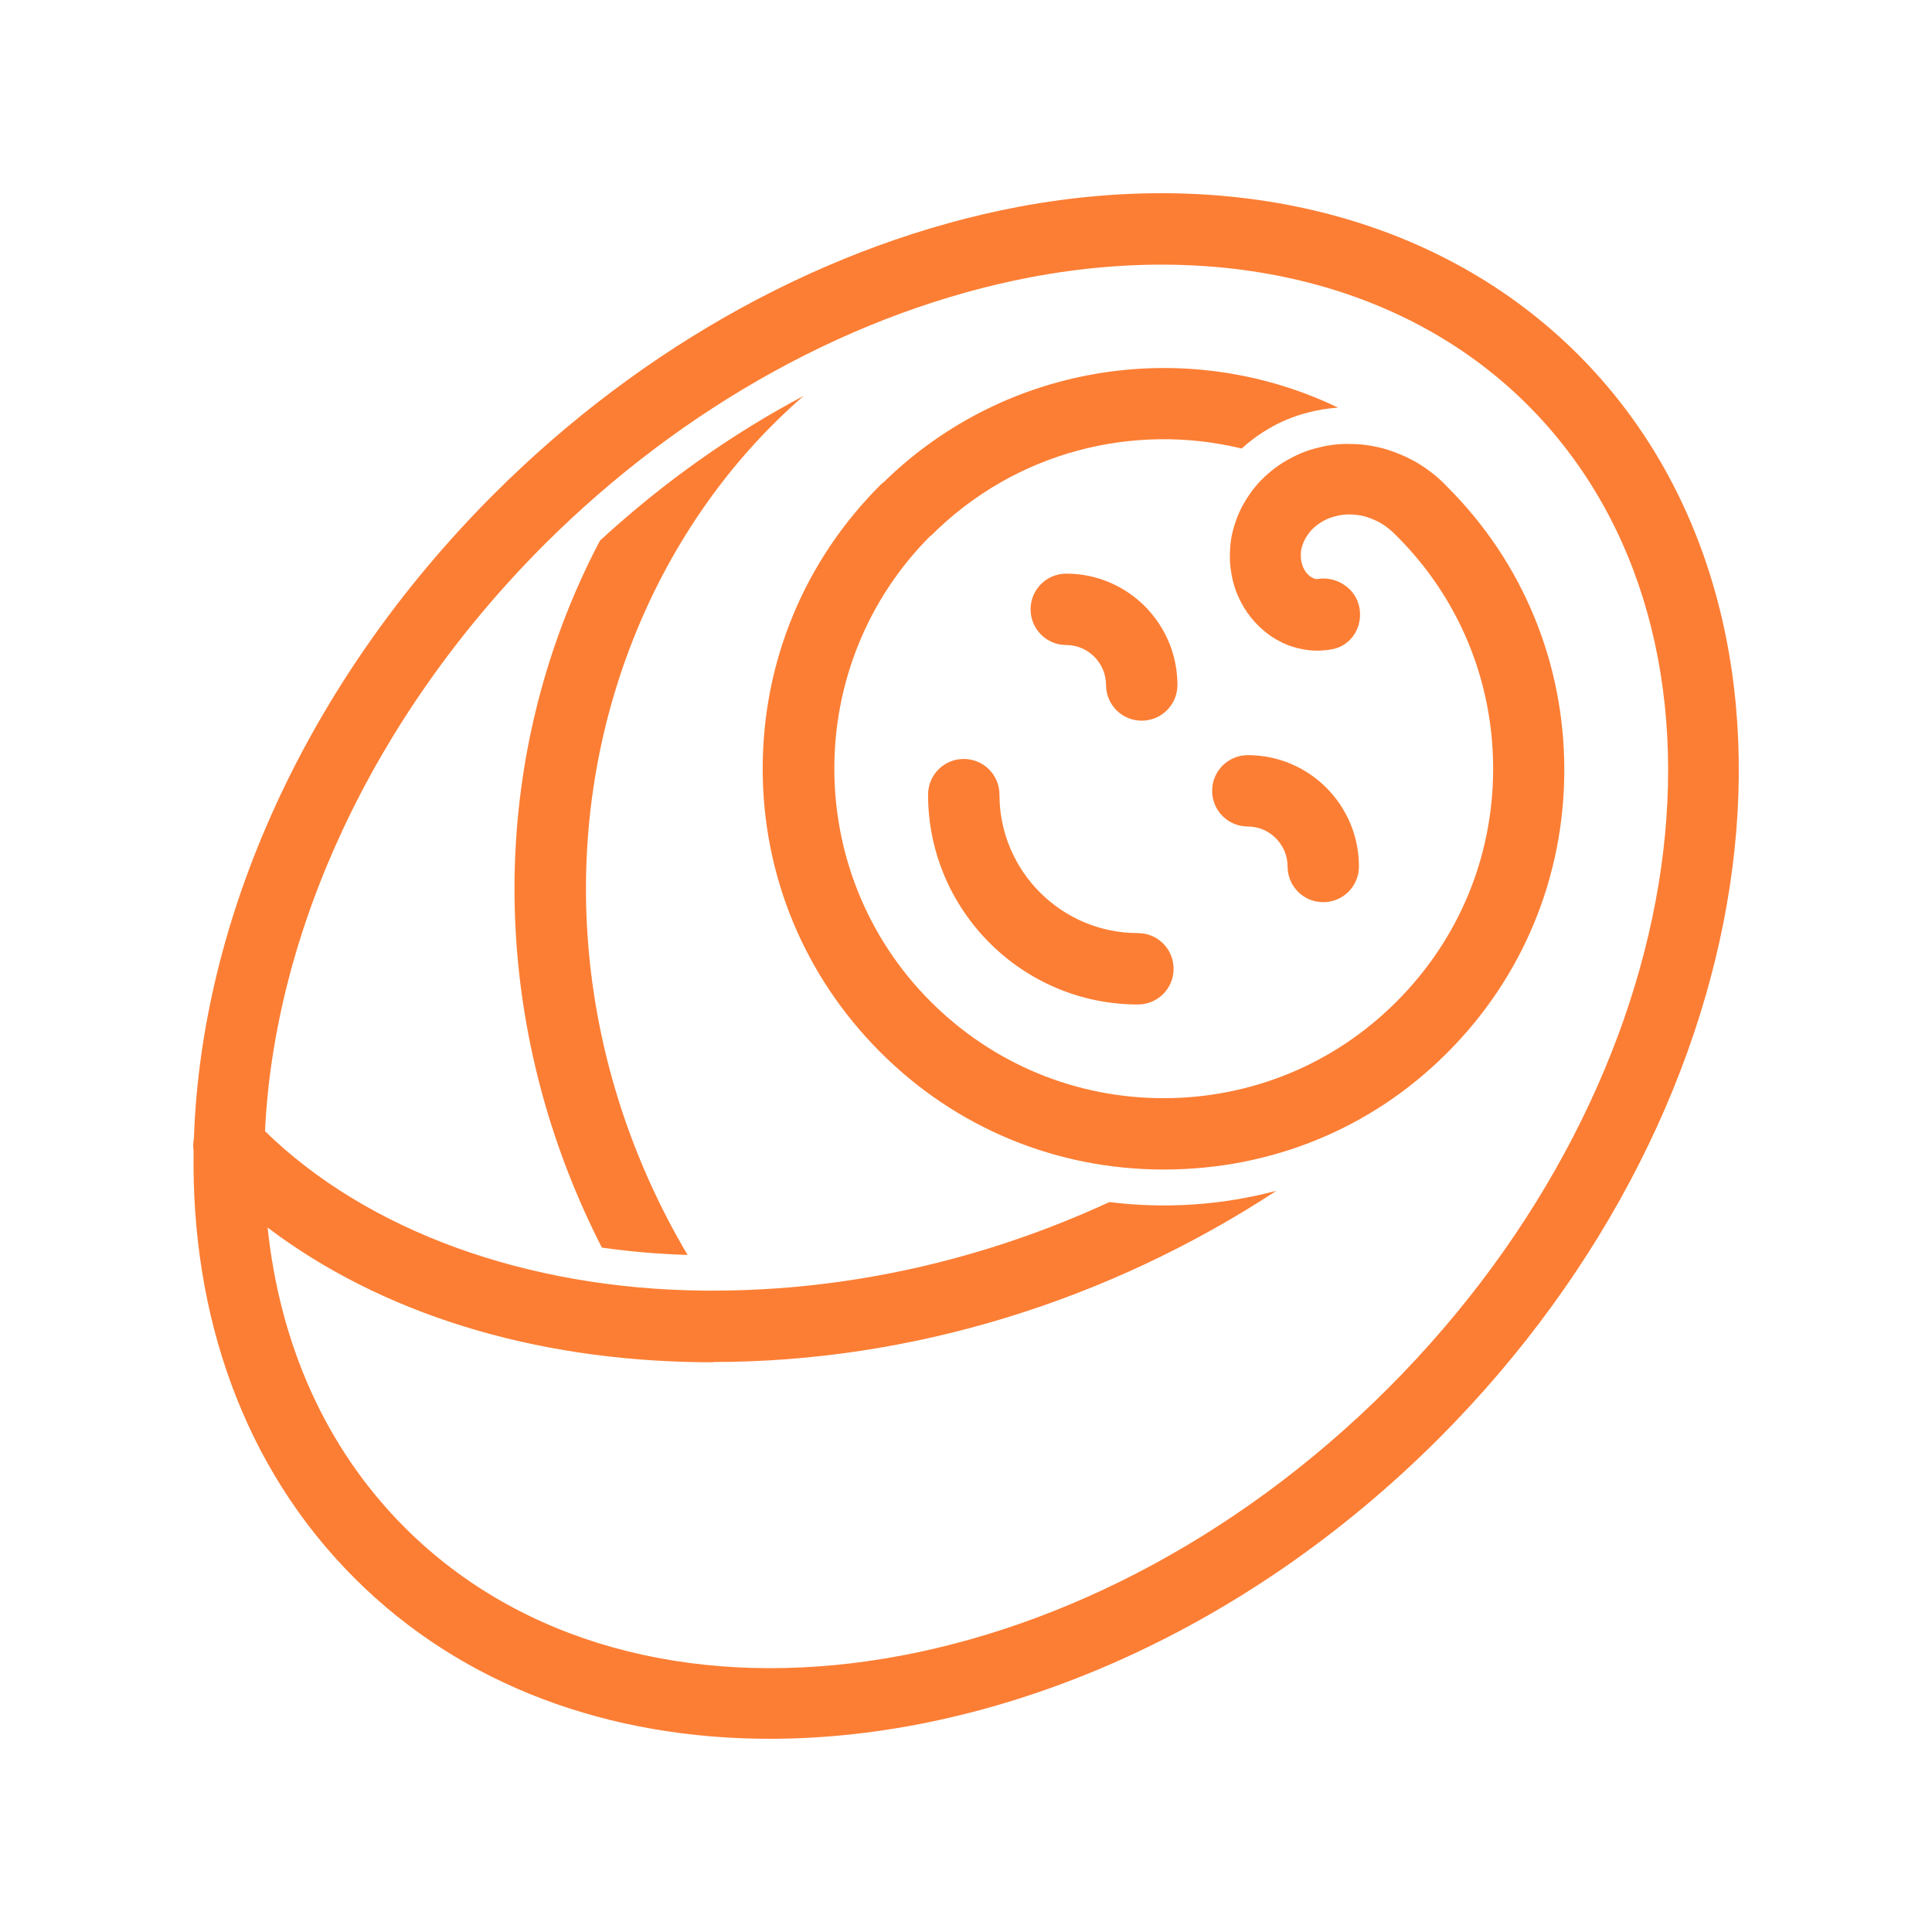<svg width="60" height="60" viewBox="0 0 60 60" fill="none" xmlns="http://www.w3.org/2000/svg">
<path fill-rule="evenodd" clip-rule="evenodd" d="M11.006 49.006C14.368 52.375 18.949 54 23.908 54C30.861 54 38.561 50.794 44.679 44.677C55.15 34.194 57.093 19.093 49.009 11.011C44.812 6.815 38.479 5.138 31.629 6.423C25.762 7.539 19.984 10.7 15.343 15.34C9.441 21.237 6.246 28.601 6.023 35.354C5.996 35.483 5.993 35.617 6.013 35.747C5.932 40.841 7.558 45.562 11.006 49.006ZM8.311 38.123C8.688 41.708 10.088 44.956 12.572 47.44C19.799 54.665 33.499 52.722 43.112 43.111C52.719 33.499 54.662 19.802 47.443 12.577C43.763 8.898 38.139 7.45 32.006 8.61C26.59 9.644 21.233 12.592 16.91 16.906C11.501 22.318 8.518 29.018 8.23 35.13C11.403 38.227 16.338 40.024 21.846 40.081H22.149C26.372 40.081 30.577 39.121 34.454 37.331C36.184 37.548 37.947 37.431 39.64 36.981C34.401 40.411 28.295 42.298 22.149 42.298V42.305H21.824C16.519 42.25 11.824 40.78 8.311 38.123ZM40.645 12.806C40.925 12.732 41.228 12.681 41.554 12.659C36.967 10.45 31.3 11.217 27.459 14.96C27.416 14.992 27.375 15.028 27.336 15.067C24.979 17.424 23.686 20.549 23.686 23.873C23.686 27.198 24.987 30.323 27.336 32.672C29.686 35.029 32.812 36.321 36.137 36.321C39.47 36.321 42.581 35.058 44.93 32.709C47.288 30.36 48.581 27.235 48.581 23.91C48.581 20.585 47.288 17.46 44.96 15.133C44.701 14.853 44.398 14.609 44.051 14.395C43.755 14.217 43.408 14.062 43.017 13.944C42.654 13.841 42.285 13.789 41.967 13.789C41.62 13.774 41.251 13.818 40.925 13.907C40.593 13.981 40.268 14.121 39.957 14.299C39.617 14.491 39.344 14.734 39.159 14.919C38.938 15.148 38.745 15.421 38.598 15.687C38.45 15.961 38.339 16.264 38.28 16.515C38.214 16.781 38.184 17.076 38.199 17.468C38.214 17.675 38.258 17.985 38.361 18.288C38.45 18.547 38.583 18.805 38.731 19.019C38.879 19.233 39.063 19.433 39.278 19.61C39.514 19.81 39.78 19.943 39.935 20.009C40.164 20.105 40.408 20.164 40.652 20.194C40.881 20.216 41.14 20.209 41.369 20.164C41.967 20.054 42.329 19.47 42.218 18.872C42.108 18.266 41.494 17.874 40.896 17.985C40.866 17.985 40.815 17.97 40.815 17.97C40.748 17.941 40.689 17.904 40.674 17.889C40.63 17.852 40.578 17.8 40.548 17.756C40.511 17.704 40.467 17.623 40.445 17.549L40.441 17.536L40.441 17.536C40.426 17.482 40.401 17.396 40.401 17.328C40.393 17.15 40.408 17.076 40.423 17.017C40.445 16.929 40.489 16.818 40.541 16.722C40.593 16.626 40.674 16.522 40.741 16.448C40.844 16.345 40.962 16.256 41.066 16.197C41.191 16.123 41.317 16.072 41.465 16.035C41.605 15.998 41.738 15.976 41.893 15.976C42.056 15.976 42.248 15.998 42.403 16.042C42.588 16.101 42.765 16.175 42.898 16.256C43.068 16.36 43.223 16.485 43.371 16.64C45.307 18.569 46.371 21.14 46.371 23.873C46.371 26.607 45.307 29.17 43.371 31.106C41.443 33.041 38.864 34.105 36.137 34.105C33.41 34.105 30.839 33.041 28.903 31.106C24.913 27.116 24.913 20.622 28.903 16.633L28.903 16.633L28.91 16.64C31.526 14.018 35.206 13.117 38.561 13.929C38.79 13.722 39.078 13.501 39.396 13.316C39.743 13.109 40.164 12.925 40.645 12.806ZM34.349 21.273C34.349 21.886 34.844 22.381 35.457 22.381C36.07 22.381 36.566 21.886 36.566 21.273C36.566 19.367 35.021 17.815 33.115 17.815C32.501 17.815 32.006 18.31 32.006 18.924C32.006 19.537 32.501 20.032 33.115 20.032C33.794 20.032 34.349 20.593 34.349 21.273ZM41.095 28.018C40.482 28.018 39.987 27.523 39.987 26.91C39.987 26.23 39.432 25.668 38.753 25.668C38.139 25.668 37.644 25.173 37.644 24.56C37.644 23.947 38.139 23.452 38.753 23.452C40.659 23.452 42.203 25.003 42.203 26.91C42.203 27.523 41.708 28.018 41.095 28.018ZM28.822 24.679C28.822 28.269 31.748 31.195 35.339 31.195C35.953 31.195 36.447 30.7 36.447 30.086C36.447 29.473 35.953 28.978 35.339 28.978C32.967 28.978 31.039 27.05 31.039 24.679C31.039 24.065 30.544 23.57 29.93 23.57C29.317 23.57 28.822 24.065 28.822 24.679ZM18.634 16.788C18.201 17.608 17.815 18.464 17.479 19.352C15.101 25.641 15.582 32.669 18.692 38.745C19.555 38.869 20.443 38.945 21.353 38.973C17.924 33.178 17.235 26.267 19.555 20.135C20.741 17.005 22.618 14.322 24.958 12.295C22.762 13.458 20.622 14.958 18.634 16.788Z" fill="#FC7E34"/>
</svg>
